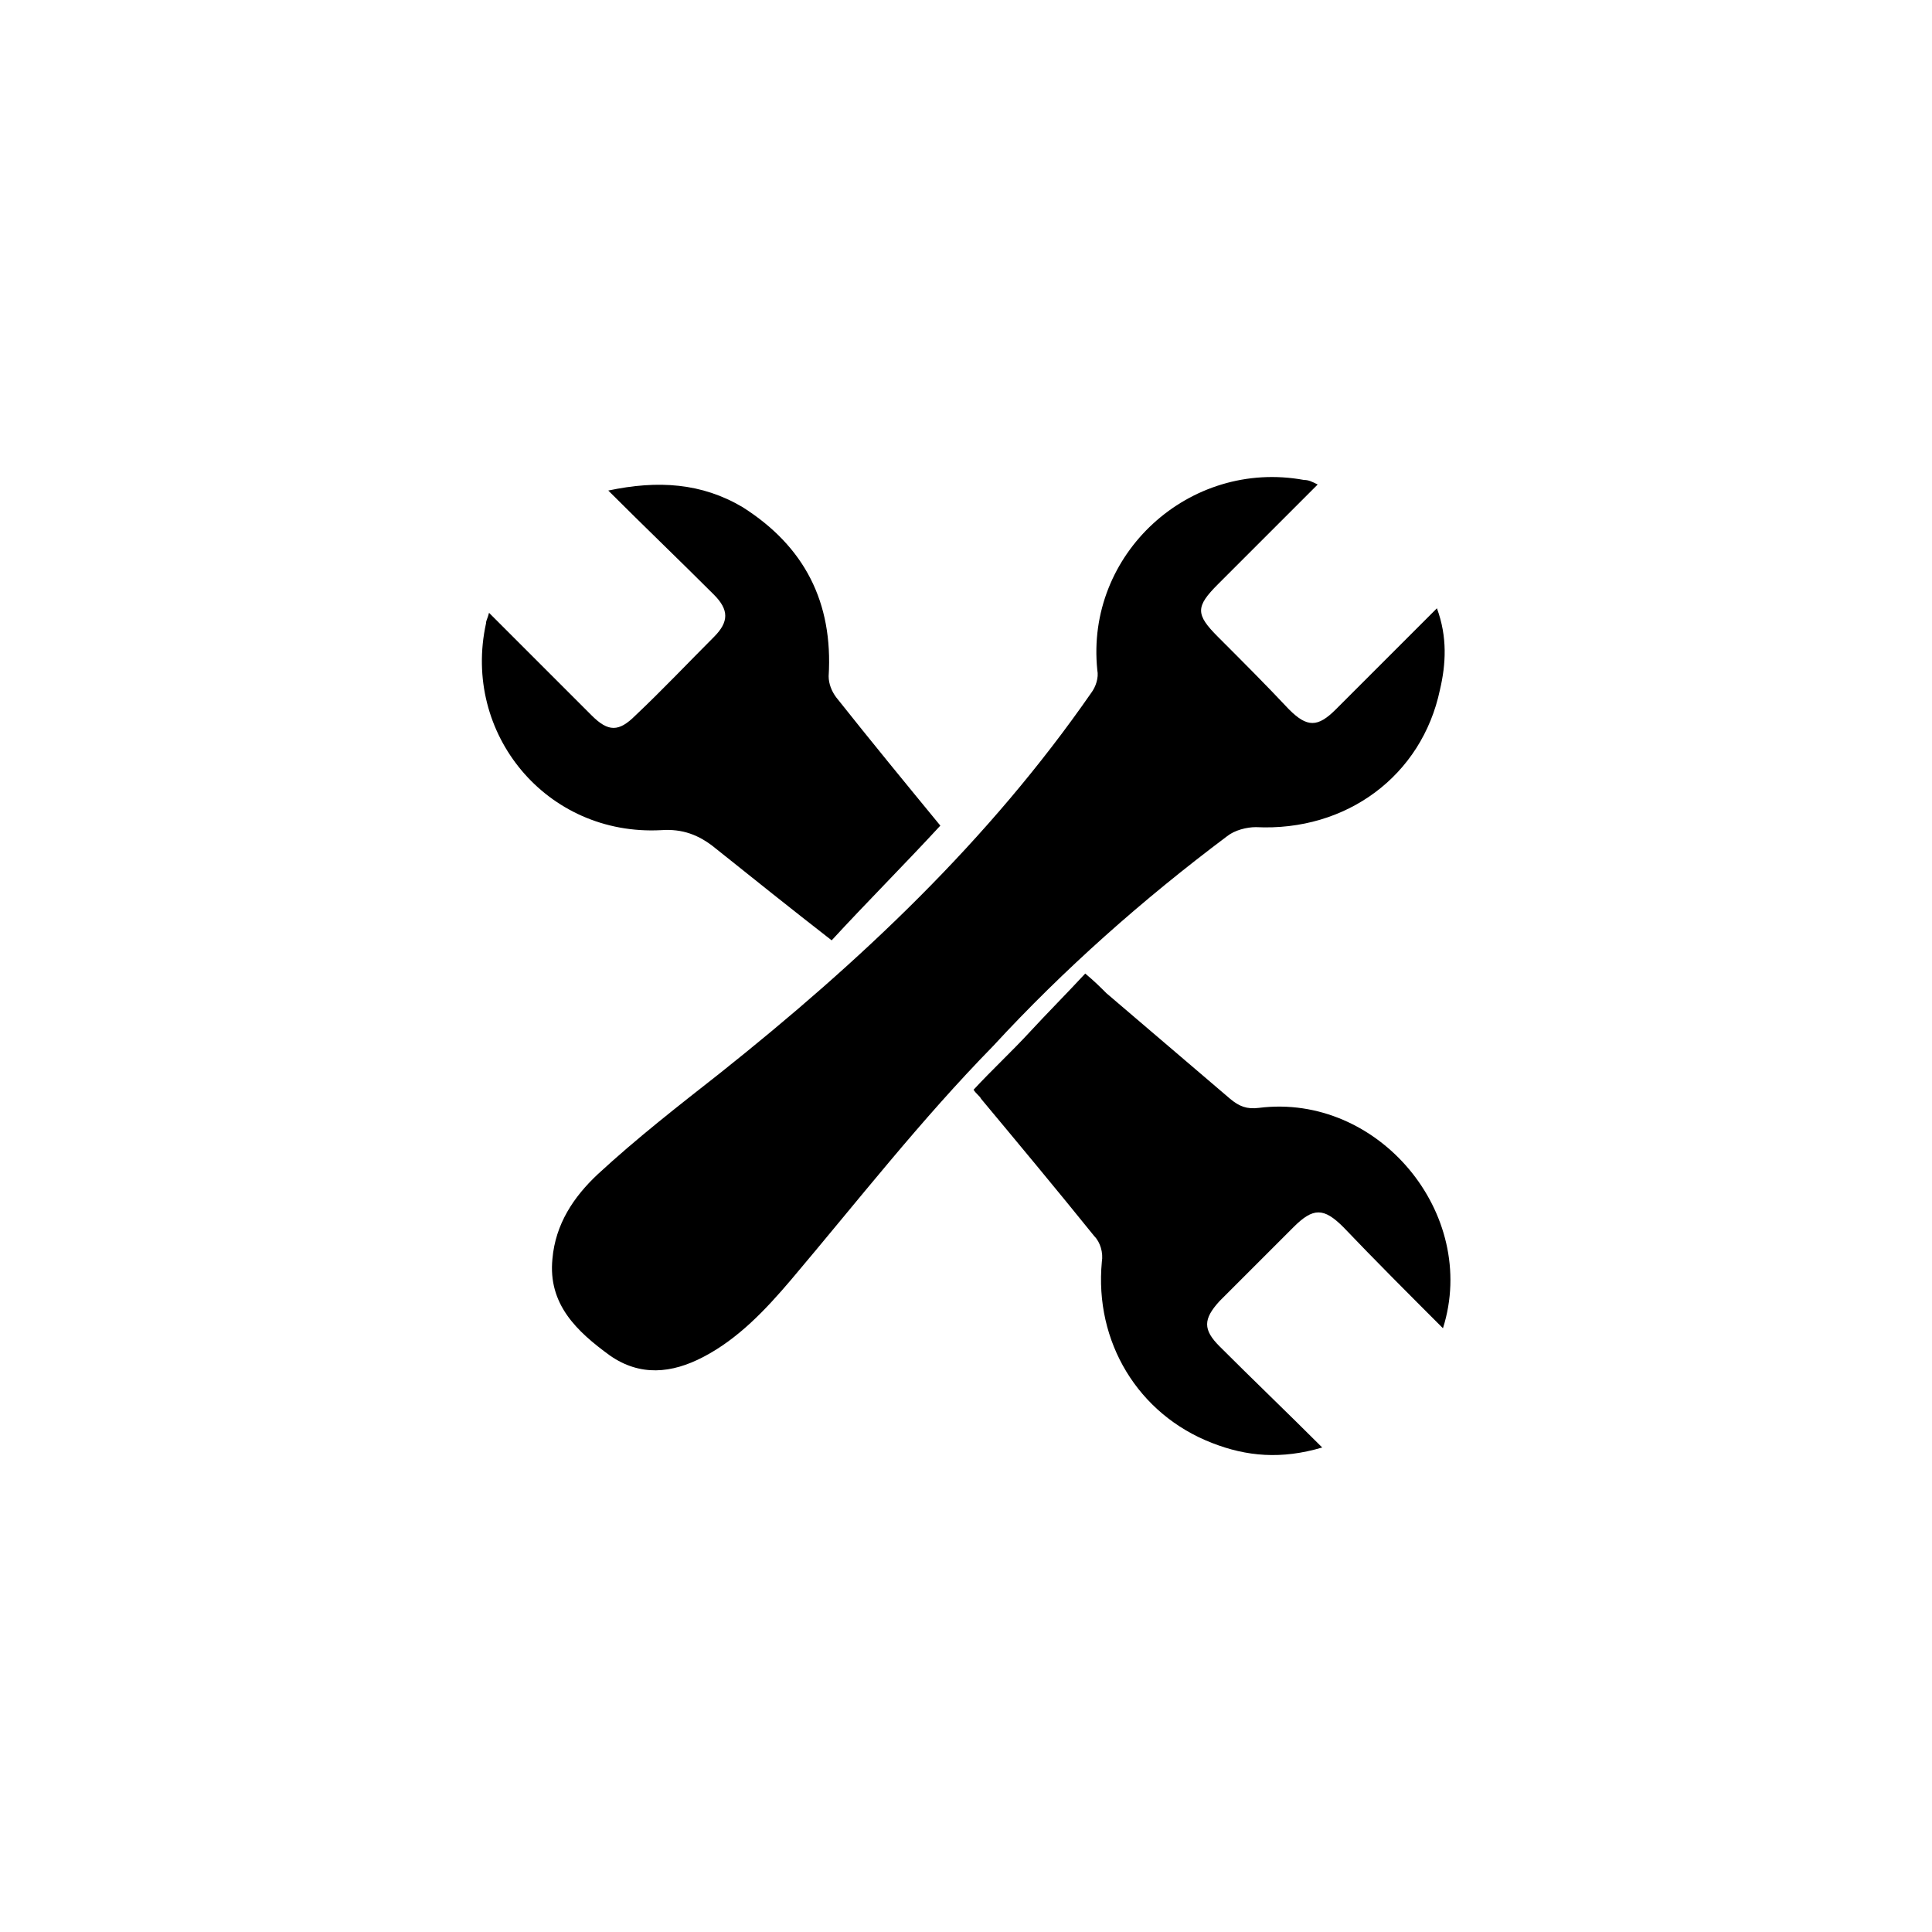 <?xml version="1.0" encoding="utf-8"?>
<!-- Generator: Adobe Illustrator 23.0.1, SVG Export Plug-In . SVG Version: 6.00 Build 0)  -->
<svg version="1.1" id="Layer_1" xmlns="http://www.w3.org/2000/svg" xmlns:xlink="http://www.w3.org/1999/xlink" x="0px" y="0px"
	 width="128px" height="128px" viewBox="0 0 128 128" style="enable-background:new 0 0 128 128;" xml:space="preserve">
<style type="text/css">
	.st0{fill:#000;}
</style>
<g>
	<path class="st0" d="M46.3,79.1c-0.5,0-1,0-1.5,0c-3,0-3,0.1-3,3.1c0,0.3,0,0.7,0,1c0,1.7,0.5,2.1,2.1,2.1c0.8,0,1.6,0,2.3,0
		c1.2,0,1.7-0.6,1.7-1.7c0-0.9,0-1.9,0-2.8C48,79.7,47.5,79.2,46.3,79.1z"/>
	<path class="st0" d="M32.2,41.3c0-0.2,0.1-0.3,0.2-0.7c0.6,0.6,1.1,1.1,1.6,1.6c1.7,1.7,3.5,3.5,5.2,5.2c1.1,1.1,1.8,1.1,2.9,0
		c1.8-1.7,3.5-3.5,5.2-5.2c1-1,1-1.8,0-2.8c-2.3-2.3-4.6-4.5-7-6.9c3.3-0.7,6.2-0.5,8.9,1.1c4.1,2.6,6,6.3,5.7,11.2
		c0,0.5,0.2,1,0.5,1.4c2.3,2.9,4.6,5.7,6.9,8.5c-2.4,2.6-4.9,5.1-7.2,7.6c-2.7-2.1-5.2-4.1-7.7-6.1c-1.1-0.9-2.2-1.3-3.6-1.2
		C36.2,55.4,30.6,48.6,32.2,41.3z M52.4,84.8c-1.7,2-3.5,3.9-5.8,5.1c-2.1,1.1-4.2,1.3-6.2-0.1c-2.2-1.6-4.1-3.4-3.8-6.4
		c0.2-2.3,1.4-4.1,3-5.6c2.6-2.4,5.3-4.5,8.1-6.7c9.3-7.4,17.8-15.4,24.6-25.2c0.3-0.4,0.5-1,0.4-1.5c-0.8-7.7,6.1-14,13.7-12.6
		c0.3,0,0.5,0.1,0.9,0.3c-2.3,2.3-4.4,4.4-6.6,6.6c-1.5,1.5-1.5,2,0,3.5c1.6,1.6,3.2,3.2,4.7,4.8c1.2,1.2,1.9,1.2,3.1,0
		c2.2-2.2,4.4-4.4,6.7-6.7c0.7,1.9,0.6,3.7,0.2,5.4c-1.2,5.7-6.2,9.4-12.2,9.1c-0.6,0-1.4,0.2-1.9,0.6c-5.6,4.2-10.8,8.8-15.5,13.9
		C61,74.2,56.8,79.6,52.4,84.8z M95.6,88c-2.3-2.3-4.5-4.5-6.6-6.7c-1.3-1.3-2-1.3-3.3,0c-1.6,1.6-3.3,3.3-4.9,4.9
		c-1.1,1.2-1.1,1.9,0,3c2.2,2.2,4.5,4.4,6.8,6.7c-2.7,0.8-5,0.6-7.3-0.3c-4.9-1.9-7.8-6.7-7.3-12c0.1-0.6-0.1-1.3-0.5-1.7
		c-2.5-3.1-5-6.1-7.5-9.1c-0.1-0.2-0.3-0.3-0.5-0.6c1.2-1.3,2.5-2.5,3.7-3.8c1.2-1.3,2.4-2.5,3.7-3.9c0.6,0.5,1,0.9,1.4,1.3
		c2.7,2.3,5.5,4.7,8.2,7c0.6,0.5,1.1,0.7,1.9,0.6C91.3,72.4,98,80.4,95.6,88z"/>
</g>
</svg>
